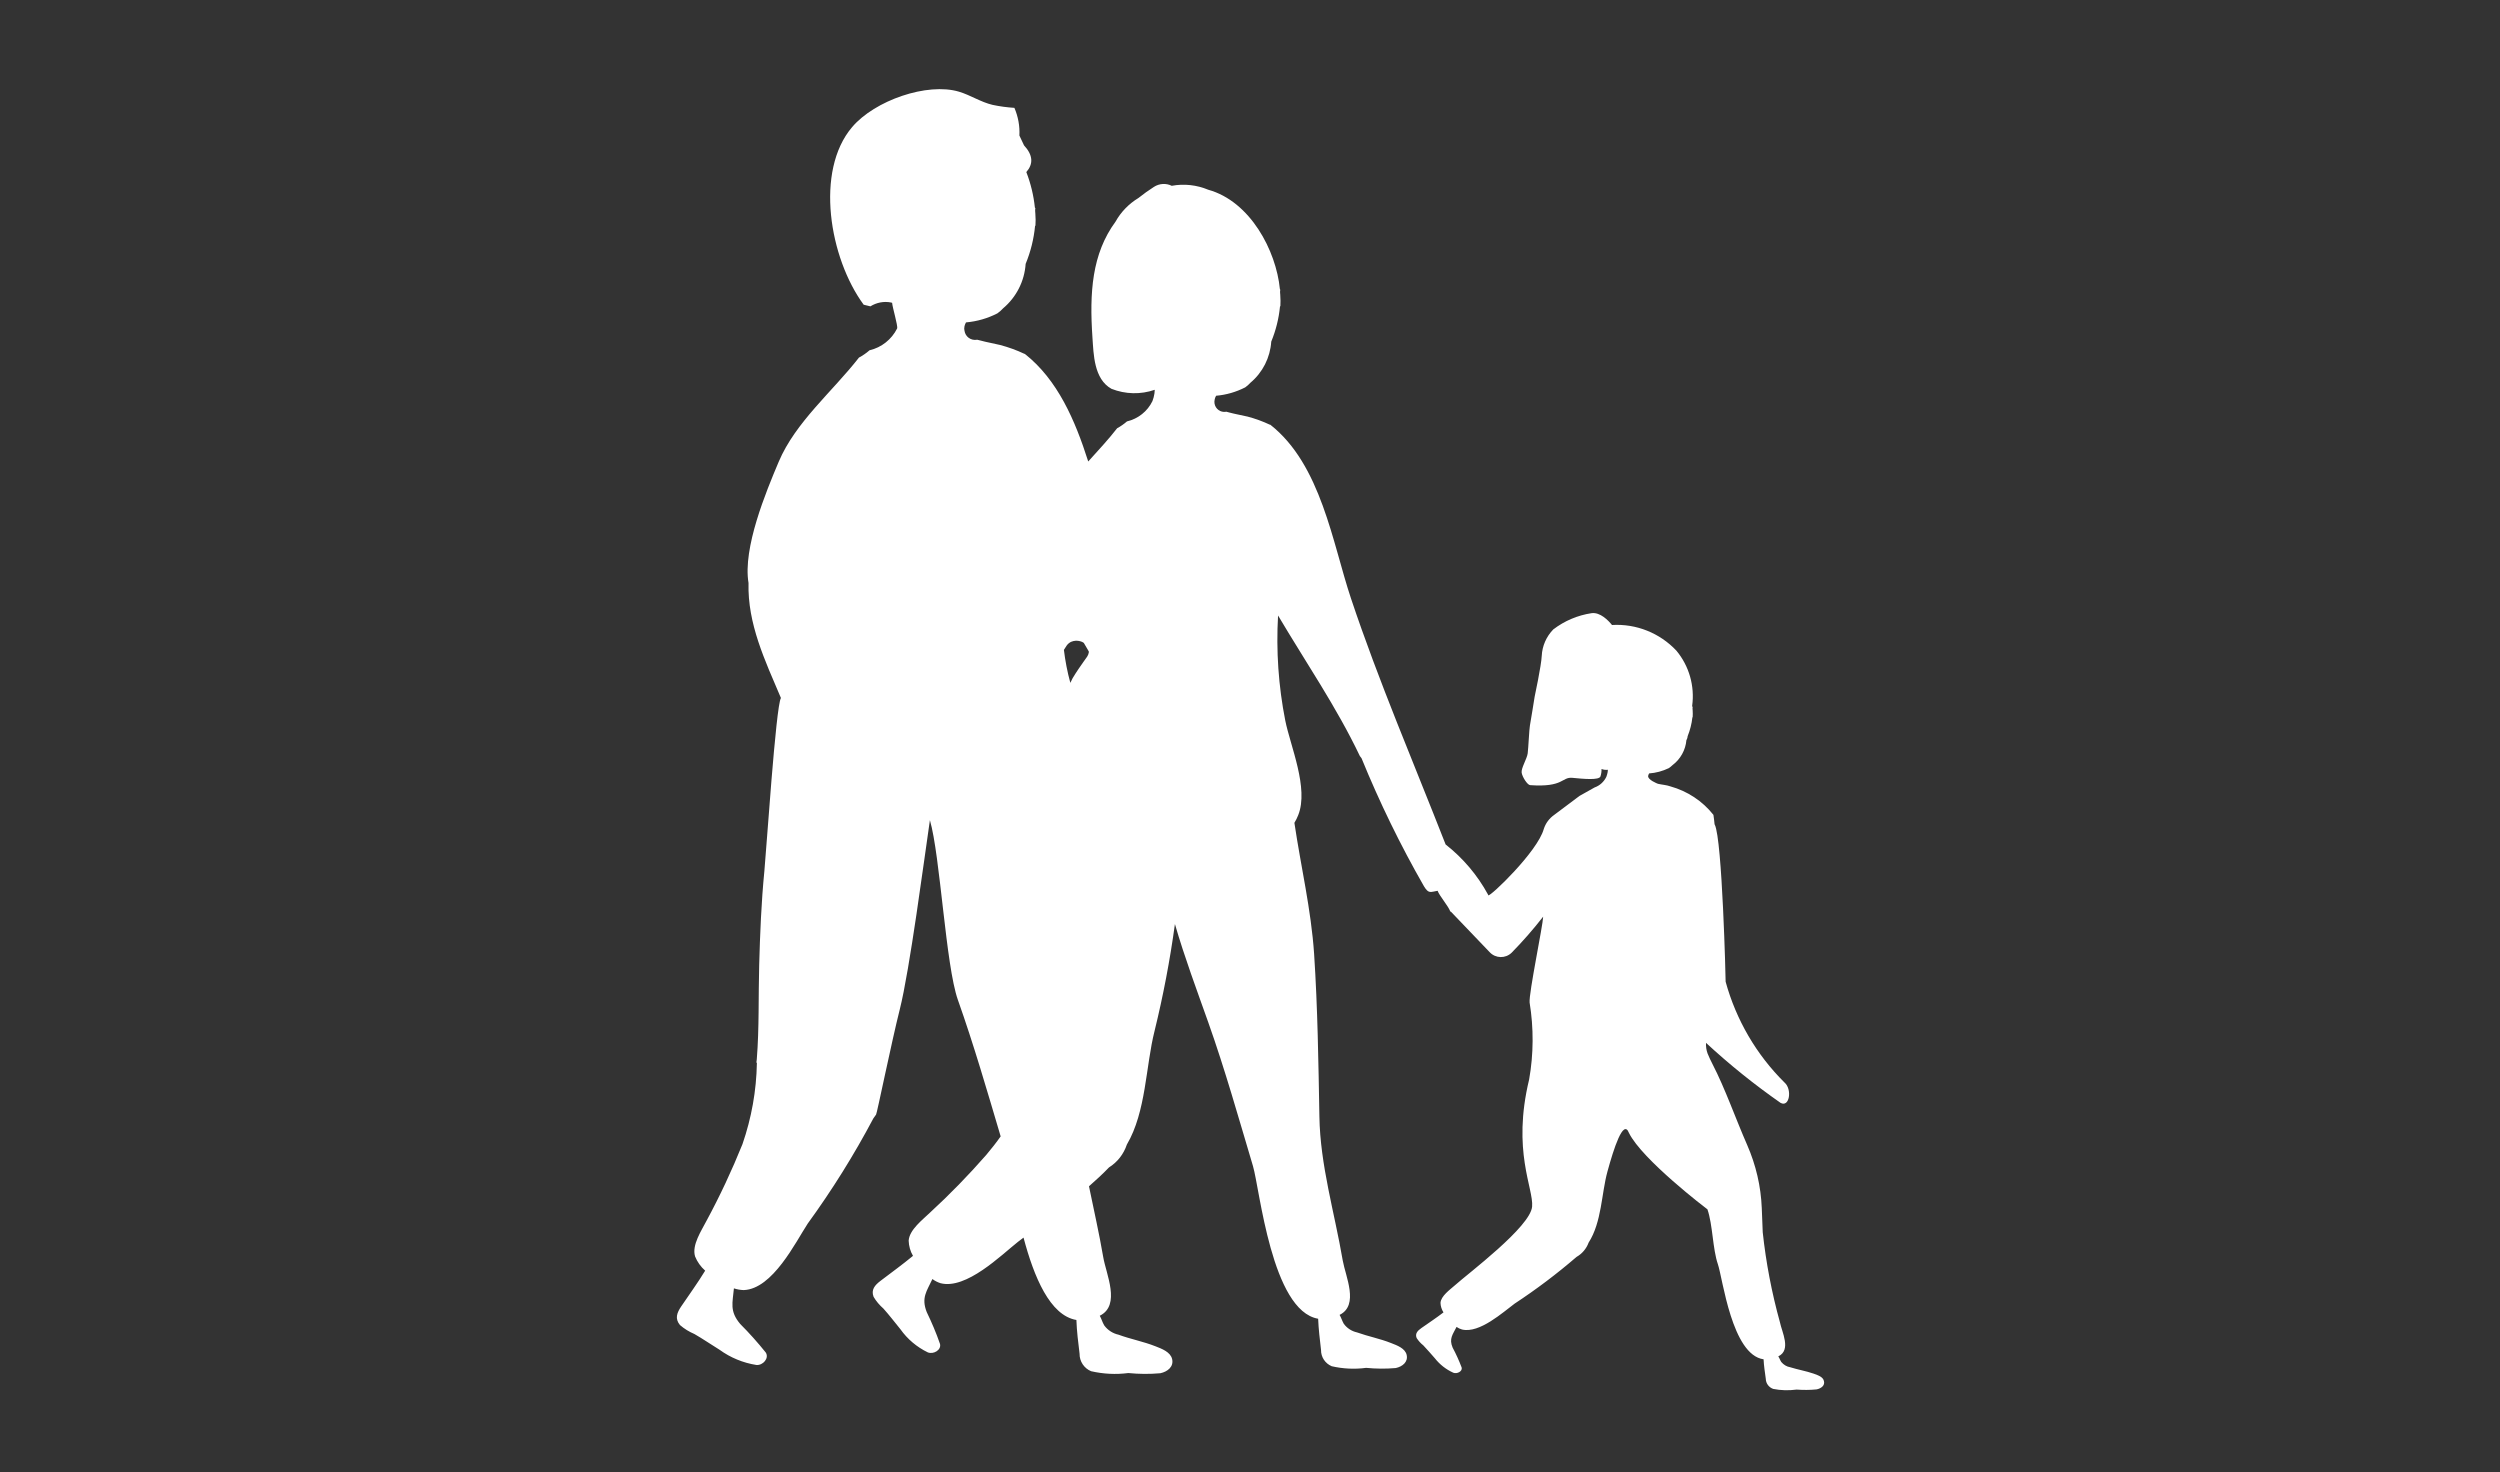 <?xml version="1.0" encoding="utf-8"?>
<!-- Generator: Adobe Illustrator 28.0.0, SVG Export Plug-In . SVG Version: 6.00 Build 0)  -->
<svg version="1.1" id="Layer_1" xmlns="http://www.w3.org/2000/svg" xmlns:xlink="http://www.w3.org/1999/xlink" x="0px" y="0px"
	 viewBox="0 0 26.008 15.316" style="enable-background:new 0 0 26.008 15.316;" xml:space="preserve">
<rect x="0" y="0" width="26.008" height="15.316" fill="#333333" stroke="none"/>
<style type="text/css">
	.st0{fill:#FFFFFF;}
</style>
<path class="st0" d="M18.867,14.29c-0.078-0.027-0.162-0.041-0.242-0.066c-0.037-0.006-0.07-0.026-0.094-0.055
	c-0.013-0.02-0.018-0.039-0.031-0.058l0.001-0.001c0.136-0.066,0.037-0.251,0.016-0.354c-0.085-0.307-0.145-0.62-0.179-0.936
	c-0.003-0.084-0.006-0.168-0.01-0.252c-0.009-0.227-0.061-0.449-0.152-0.657c-0.118-0.268-0.229-0.587-0.361-0.842
	c-0.02-0.038-0.036-0.074-0.051-0.11c-0.013-0.035-0.018-0.073-0.016-0.11c0.244,0.226,0.503,0.434,0.775,0.624
	c0.094,0.052,0.123-0.141,0.042-0.211c-0.293-0.29-0.504-0.652-0.613-1.049c0.001-0.012-0.035-1.481-0.113-1.634l-0.002-0.003
	c-0.004-0.033-0.006-0.066-0.012-0.099c-0.114-0.144-0.271-0.247-0.447-0.296c-0.042-0.015-0.087-0.017-0.13-0.027l0,0
	c-0.007-0.002-0.109-0.043-0.102-0.082l0.001-0.004c0.002-0.007,0.004-0.014,0.008-0.02l0.001-0.002l0,0
	c0.071-0.005,0.141-0.024,0.205-0.055c0.013-0.009,0.026-0.019,0.037-0.03c0.084-0.063,0.137-0.158,0.146-0.262
	c0.005-0.007,0.008-0.015,0.01-0.024c0.001-0.006,0.002-0.011,0.003-0.017c0.025-0.062,0.042-0.128,0.049-0.195
	c0.001-0.001,0.002-0.001,0.003-0.002c0.002-0.023,0.001-0.047,0-0.07V7.39c0-0.005,0-0.01-0.001-0.015
	c-0.001-0.006,0-0.012,0.001-0.019l-0.003-0.004c0-0.003-0.001-0.007-0.002-0.01c0.028-0.206-0.032-0.414-0.164-0.573
	c-0.173-0.184-0.418-0.282-0.67-0.267c-0.037-0.046-0.123-0.136-0.213-0.123c-0.145,0.022-0.282,0.08-0.398,0.169
	c-0.072,0.074-0.115,0.172-0.12,0.275c-0.004,0.099-0.074,0.426-0.074,0.426s-0.042,0.264-0.049,0.299S15.9,7.78,15.893,7.837
	c-0.007,0.056-0.07,0.155-0.063,0.201c0.007,0.046,0.06,0.128,0.088,0.13c0.352,0.025,0.327-0.087,0.44-0.076
	c0.113,0.011,0.278,0.027,0.292-0.015c0.008-0.025,0.012-0.051,0.011-0.077c0.021,0.008,0.043,0.011,0.066,0.008
	c0,0.008-0.001,0.016-0.002,0.024c-0.003,0.017-0.008,0.034-0.014,0.05c-0.025,0.051-0.068,0.091-0.122,0.11L16.432,8.28
	l-0.264,0.198c-0.051,0.036-0.089,0.087-0.108,0.147c-0.066,0.237-0.561,0.709-0.577,0.689c-0.001-0.003-0.002-0.005-0.003-0.008
	c-0.11-0.202-0.26-0.379-0.441-0.521c-0.333-0.852-0.696-1.696-0.985-2.561c-0.192-0.575-0.31-1.389-0.838-1.805
	c-0.002-0.001-0.004-0.001-0.006-0.001c-0.074-0.035-0.152-0.063-0.231-0.084c-0.064-0.015-0.129-0.026-0.192-0.043l0,0
	c-0.01-0.003-0.02-0.005-0.03-0.008l-0.004,0.001c-0.056,0.009-0.109-0.03-0.118-0.086c-0.002-0.013-0.002-0.025,0.001-0.038
	c0-0.002,0.001-0.004,0.001-0.006c0.002-0.011,0.006-0.022,0.012-0.032c0.001-0.001,0.001-0.003,0.002-0.004l0.001-0.001
	c0.105-0.009,0.208-0.039,0.302-0.087c0.02-0.014,0.038-0.03,0.054-0.048c0.128-0.107,0.206-0.262,0.217-0.428
	c0.048-0.117,0.079-0.24,0.091-0.366c0.001-0.001,0.003-0.002,0.004-0.003c0.002-0.037,0.002-0.075-0.001-0.112V3.069
	c-0.001-0.008-0.001-0.016-0.002-0.024c-0.001-0.01,0-0.02,0.002-0.03c-0.001-0.002-0.003-0.005-0.004-0.007
	c-0.039-0.402-0.309-0.913-0.745-1.034c-0.12-0.05-0.252-0.065-0.38-0.041c-0.059-0.029-0.129-0.025-0.185,0.011
	c-0.056,0.036-0.111,0.075-0.162,0.116c-0.099,0.06-0.182,0.145-0.238,0.246c-0.246,0.335-0.272,0.738-0.24,1.206
	c0.012,0.171,0.014,0.431,0.198,0.533c0.144,0.057,0.304,0.061,0.45,0.01c0,0.013-0.001,0.026-0.003,0.038
	c-0.004,0.027-0.011,0.054-0.021,0.08c-0.052,0.107-0.15,0.184-0.265,0.211c-0.031,0.027-0.065,0.051-0.102,0.071
	c-0.092,0.118-0.197,0.231-0.301,0.346c-0.136-0.428-0.318-0.85-0.659-1.119c-0.002-0.001-0.005-0.001-0.007-0.002
	c-0.08-0.038-0.164-0.068-0.25-0.091c-0.069-0.017-0.139-0.028-0.207-0.047h0c-0.011-0.003-0.022-0.005-0.033-0.008l-0.004,0.001
	c-0.061,0.009-0.118-0.032-0.127-0.093C10.03,3.427,10.03,3.413,10.033,3.4c0-0.002,0.001-0.004,0.001-0.007
	c0.003-0.012,0.007-0.023,0.013-0.034c0.001-0.001,0.001-0.003,0.002-0.004l0.001-0.001c0.114-0.01,0.225-0.042,0.326-0.094
	c0.022-0.015,0.041-0.033,0.059-0.052c0.138-0.116,0.223-0.283,0.235-0.463c0.052-0.126,0.085-0.259,0.098-0.395
	c0.001-0.001,0.003-0.002,0.004-0.003c0.003-0.04,0.002-0.081-0.001-0.121V2.224c-0.001-0.009-0.001-0.018-0.002-0.026
	c-0.001-0.011,0-0.021,0.002-0.032c-0.001-0.002-0.003-0.005-0.005-0.007c-0.013-0.126-0.043-0.25-0.089-0.369
	c0.073-0.083,0.072-0.174-0.024-0.278l-0.048-0.102c0.005-0.099-0.013-0.197-0.052-0.288c-0.076-0.005-0.152-0.015-0.227-0.031
	c-0.123-0.029-0.229-0.101-0.349-0.137C9.647,0.855,9.1,1.045,8.865,1.322C8.476,1.779,8.628,2.684,8.985,3.17l0.07,0.017
	c0.064-0.04,0.141-0.055,0.215-0.04C9.273,3.149,9.277,3.149,9.281,3.15c0.003,0.048,0.062,0.241,0.052,0.267
	C9.276,3.531,9.171,3.615,9.046,3.644c-0.034,0.03-0.071,0.055-0.11,0.076C8.66,4.074,8.275,4.392,8.101,4.804
	C7.969,5.116,7.726,5.701,7.787,6.065C7.776,6.49,7.958,6.87,8.124,7.261c-0.053,0.089-0.152,1.595-0.172,1.8
	c-0.032,0.325-0.045,0.652-0.054,0.979c-0.009,0.326,0.001,0.655-0.025,0.98c-0.001,0.011-0.003,0.021-0.004,0.032
	c0.001,0.002,0.003,0.004,0.005,0.007c-0.005,0.288-0.056,0.572-0.15,0.844c-0.11,0.273-0.235,0.54-0.375,0.799
	c-0.051,0.1-0.154,0.251-0.118,0.369c0.023,0.057,0.059,0.107,0.105,0.148c-0.078,0.128-0.166,0.249-0.25,0.373
	c-0.043,0.064-0.068,0.126-0.012,0.193c0.045,0.039,0.096,0.07,0.15,0.093c0.089,0.051,0.174,0.11,0.262,0.164
	c0.113,0.082,0.244,0.136,0.382,0.158c0.069,0.007,0.137-0.071,0.098-0.13c-0.083-0.103-0.171-0.202-0.265-0.296
	c-0.114-0.135-0.079-0.221-0.066-0.371c0.033,0.011,0.067,0.017,0.102,0.018c0.301-0.011,0.54-0.499,0.666-0.692
	c0.253-0.348,0.481-0.713,0.682-1.093c0.01-0.013,0.02-0.027,0.029-0.041c0.007,0,0.163-0.764,0.247-1.096
	c0.102-0.403,0.254-1.565,0.313-1.967c0.108,0.374,0.164,1.511,0.291,1.87c0.166,0.468,0.304,0.945,0.445,1.42
	c-0.044,0.063-0.094,0.126-0.15,0.193c-0.184,0.21-0.379,0.411-0.585,0.6c-0.076,0.074-0.215,0.178-0.222,0.292
	c0.002,0.056,0.017,0.11,0.045,0.158c-0.11,0.091-0.225,0.174-0.338,0.26c-0.059,0.045-0.1,0.092-0.072,0.166
	c0.027,0.046,0.062,0.087,0.102,0.122c0.062,0.069,0.118,0.143,0.177,0.215c0.073,0.103,0.171,0.186,0.285,0.241
	c0.059,0.024,0.143-0.025,0.127-0.088c-0.039-0.113-0.086-0.223-0.138-0.331C9.582,13.5,9.641,13.433,9.7,13.306
	c0.025,0.019,0.053,0.033,0.083,0.043c0.268,0.071,0.634-0.293,0.806-0.429c0.019-0.015,0.04-0.03,0.059-0.045
	c0.108,0.408,0.275,0.811,0.55,0.857c0.004,0.116,0.019,0.237,0.033,0.351c-0.001,0.08,0.047,0.152,0.12,0.182
	c0.127,0.029,0.258,0.036,0.387,0.019c0.111,0.011,0.222,0.012,0.333,0.002c0.077-0.016,0.141-0.069,0.123-0.147
	c-0.017-0.074-0.108-0.108-0.175-0.134c-0.124-0.049-0.258-0.074-0.383-0.12c-0.059-0.013-0.112-0.047-0.148-0.096
	c-0.021-0.035-0.028-0.068-0.047-0.101l0.002-0.001c0.218-0.11,0.064-0.432,0.034-0.61c-0.042-0.246-0.098-0.491-0.148-0.736
	c0.073-0.064,0.144-0.129,0.208-0.196c0.088-0.055,0.153-0.139,0.186-0.238c0.201-0.341,0.196-0.818,0.288-1.181
	c0.09-0.367,0.161-0.738,0.212-1.113c0.1,0.346,0.229,0.69,0.347,1.023c0.175,0.493,0.316,0.996,0.465,1.495
	c0.07,0.234,0.194,1.506,0.678,1.588c0.004,0.107,0.018,0.219,0.03,0.325c-0.001,0.074,0.043,0.14,0.111,0.169
	c0.117,0.027,0.239,0.033,0.358,0.017c0.102,0.01,0.205,0.011,0.308,0.002c0.071-0.015,0.13-0.064,0.114-0.136
	c-0.015-0.069-0.1-0.1-0.162-0.124c-0.115-0.046-0.238-0.069-0.355-0.111c-0.055-0.012-0.104-0.044-0.137-0.089
	c-0.019-0.033-0.026-0.063-0.044-0.093l0.002-0.001c0.202-0.102,0.06-0.399,0.031-0.564c-0.085-0.499-0.235-0.992-0.243-1.499
	c-0.01-0.563-0.018-1.129-0.055-1.692c-0.031-0.46-0.138-0.91-0.205-1.363c0.016-0.026,0.029-0.053,0.04-0.081
	c0.111-0.279-0.082-0.719-0.135-0.983c-0.071-0.36-0.096-0.727-0.075-1.093c0.288,0.486,0.608,0.952,0.851,1.462
	c0.005,0.008,0.011,0.015,0.017,0.022c0.187,0.458,0.404,0.904,0.65,1.333c0.049,0.081,0.067,0.059,0.142,0.047
	c0.017,0.05,0.107,0.152,0.132,0.215l0.008,0.004l0.403,0.421c0.061,0.064,0.162,0.066,0.226,0.005c0,0,0,0,0,0
	c0.117-0.119,0.226-0.244,0.329-0.376c-0.003,0.094-0.15,0.796-0.141,0.893c0.043,0.265,0.042,0.536-0.005,0.801
	c-0.18,0.745,0.048,1.134,0.031,1.323c-0.019,0.211-0.665,0.694-0.803,0.818c-0.052,0.046-0.146,0.112-0.15,0.183
	c0.001,0.035,0.012,0.069,0.031,0.099c-0.074,0.057-0.153,0.109-0.23,0.163c-0.04,0.028-0.068,0.058-0.049,0.104
	c0.019,0.029,0.042,0.055,0.069,0.076c0.042,0.043,0.08,0.09,0.12,0.134c0.051,0.065,0.117,0.117,0.193,0.151
	c0.04,0.015,0.097-0.016,0.086-0.055c-0.027-0.071-0.058-0.14-0.094-0.207c-0.039-0.093,0.001-0.135,0.041-0.215
	c0.017,0.012,0.036,0.021,0.057,0.027c0.182,0.044,0.43-0.183,0.547-0.269c0.225-0.148,0.44-0.31,0.644-0.486
	c0.058-0.033,0.103-0.086,0.126-0.149c0.137-0.213,0.133-0.512,0.196-0.74c0.064-0.234,0.165-0.552,0.223-0.402
	c0.137,0.279,0.807,0.789,0.817,0.796c0.056,0.163,0.053,0.409,0.109,0.572c0.05,0.146,0.145,0.942,0.475,0.988
	c0.003,0.067,0.014,0.137,0.023,0.203c0.001,0.048,0.032,0.089,0.077,0.105c0.08,0.016,0.162,0.018,0.243,0.007
	c0.07,0.005,0.139,0.005,0.209-0.002c0.048-0.01,0.088-0.041,0.076-0.086C18.967,14.324,18.91,14.305,18.867,14.29z M11.327,6.788
	c-0.003,0.015-0.008,0.03-0.017,0.043c-0.012,0.018-0.026,0.037-0.039,0.055c-0.017,0.024-0.033,0.048-0.05,0.072
	C11.2,6.99,11.178,7.022,11.159,7.055c-0.002,0.003-0.004,0.007-0.005,0.01c-0.007,0.013-0.012,0.026-0.019,0.039
	c-0.031-0.113-0.053-0.227-0.067-0.343c0.01-0.015,0.018-0.029,0.028-0.044c0.011-0.016,0.026-0.029,0.043-0.038
	c0.001-0.001,0.003-0.001,0.004-0.002l0.003-0.001c0.014-0.006,0.028-0.009,0.043-0.01c0.022-0.001,0.043,0.002,0.064,0.01
	c0.002,0.001,0.004,0.001,0.005,0.002c0.006,0.003,0.012,0.006,0.017,0.01c0.018,0.03,0.035,0.06,0.052,0.089
	C11.328,6.78,11.328,6.784,11.327,6.788z"/>
</svg>
